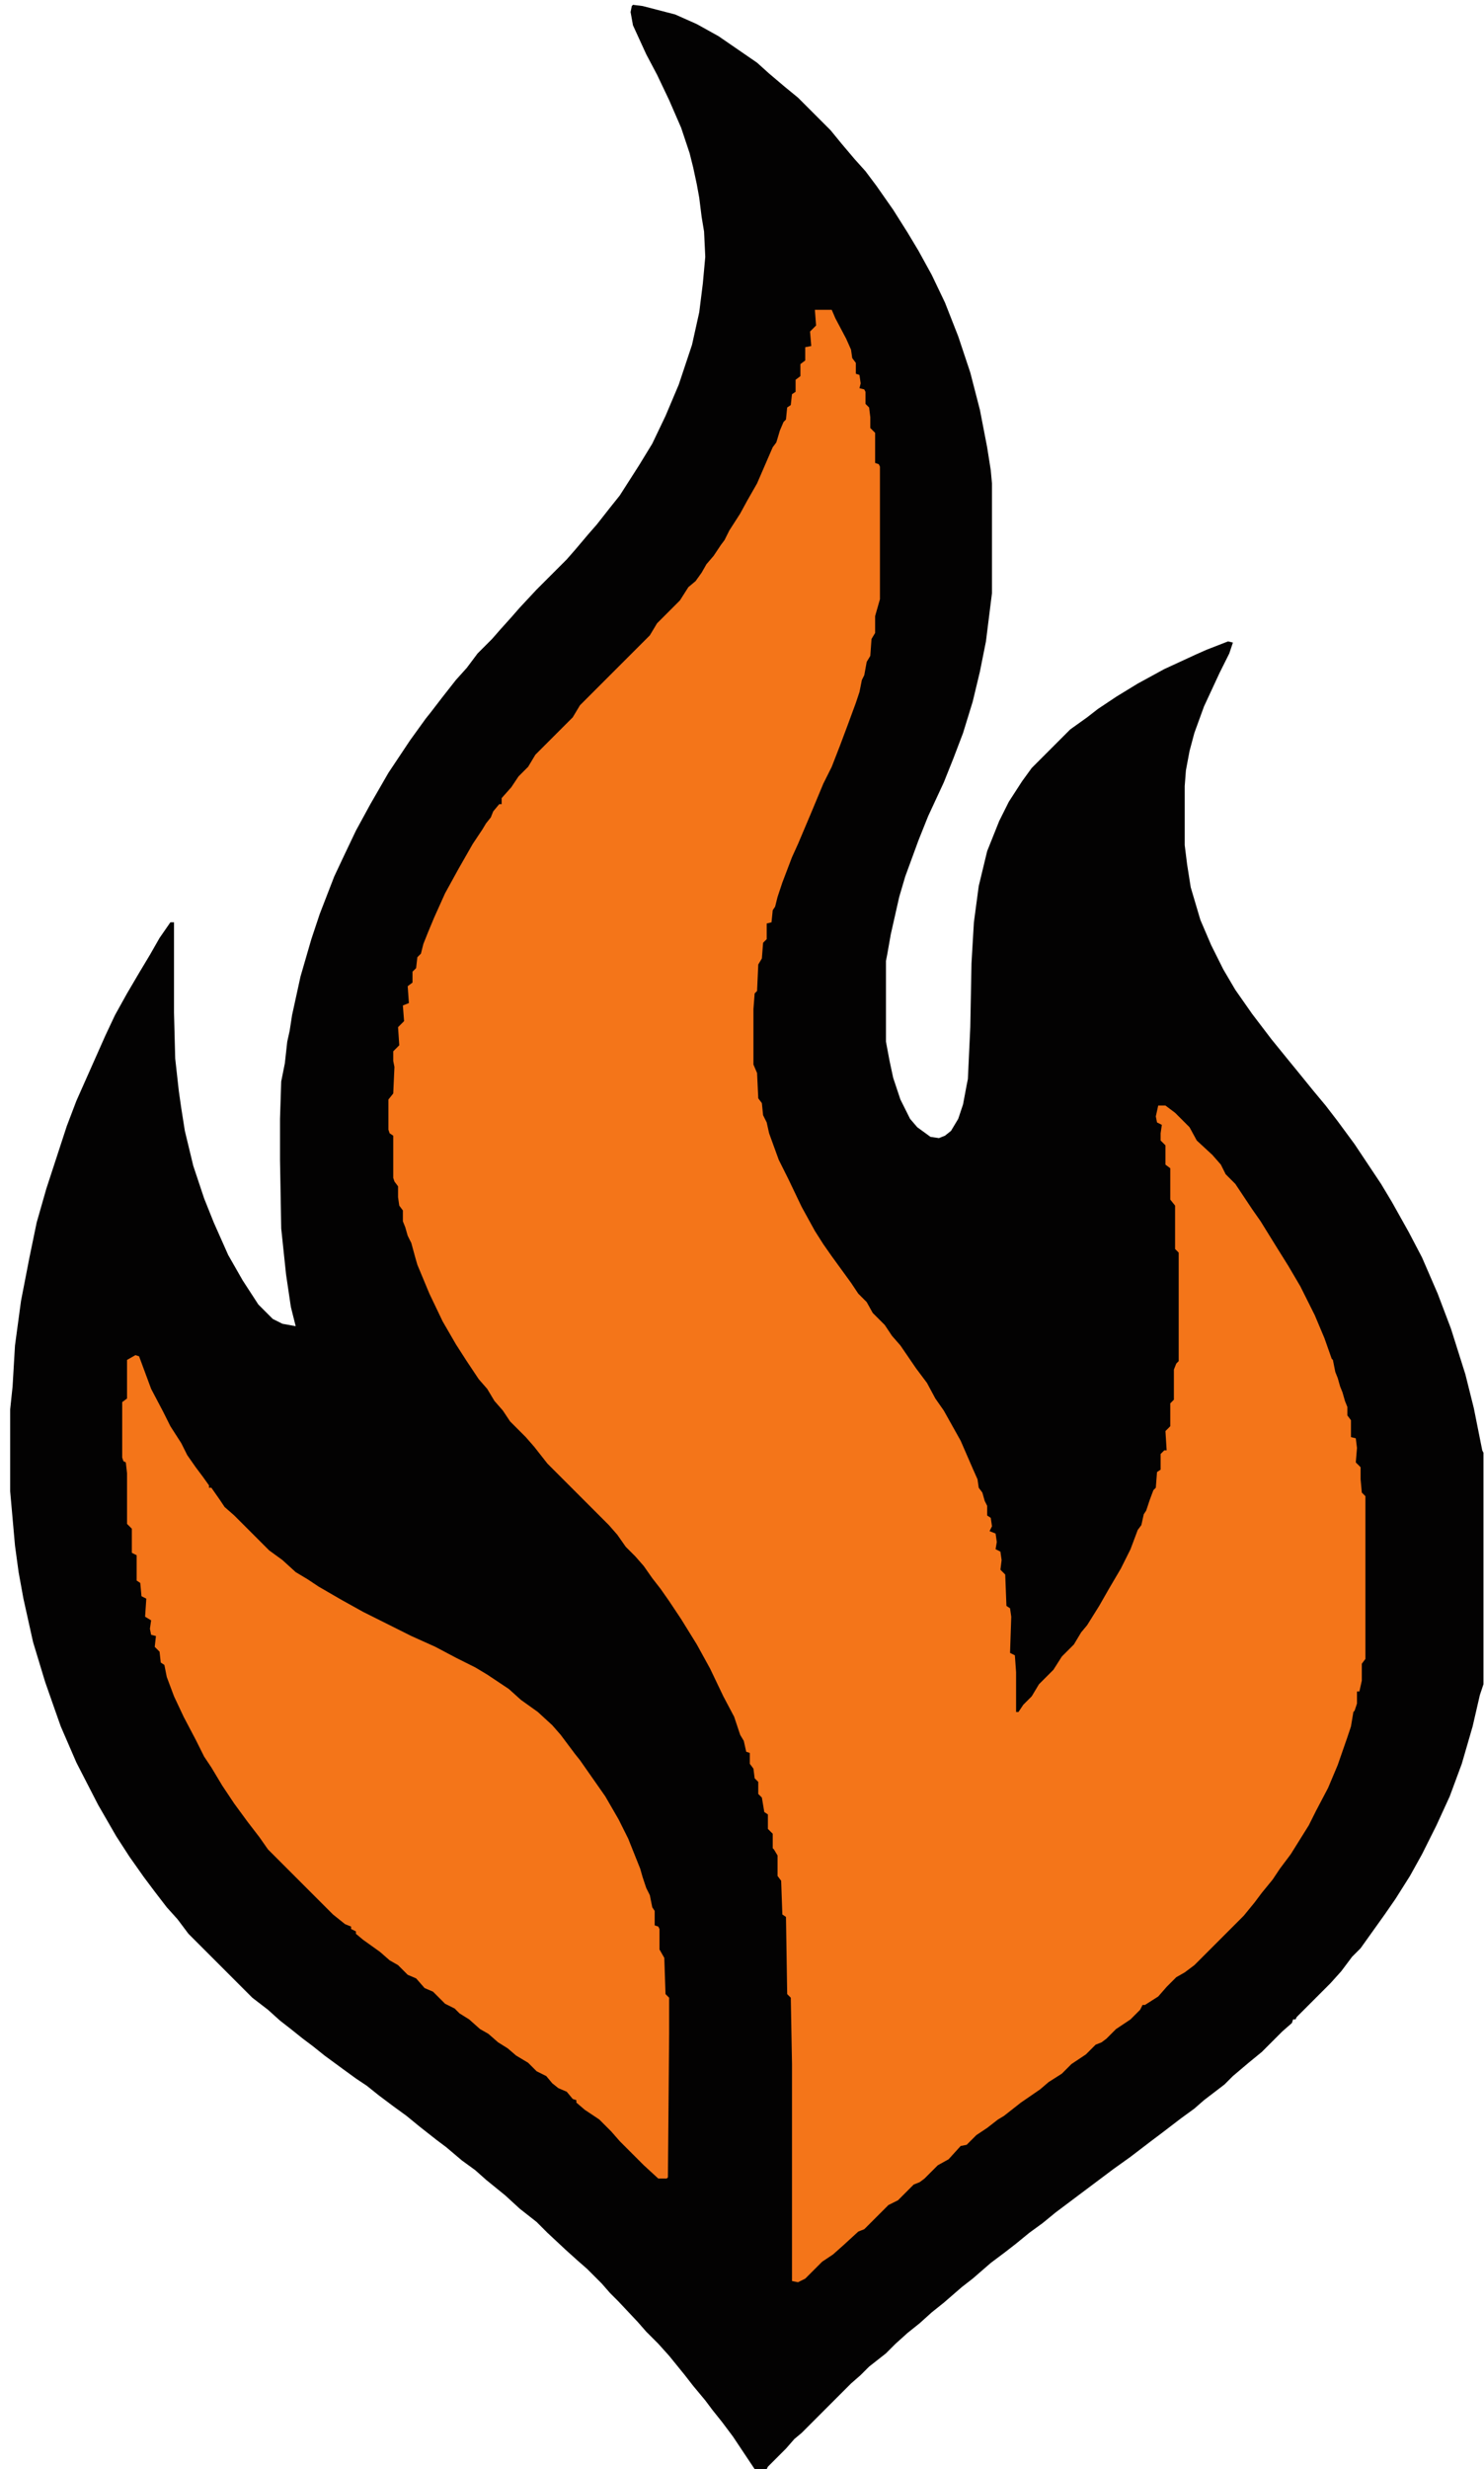 <?xml version="1.0" encoding="UTF-8"?>
<svg version="1.1" viewBox="0 0 1231 2048" width="317" height="527" xmlns="http://www.w3.org/2000/svg">
<path transform="translate(525,4)" d="m0 0 8 1 27 7 18 8 18 10 32 22 10 9 13 11 11 9 27 27 9 11 11 13 9 10 9 12 14 20 12 19 9 15 11 20 11 23 11 28 10 30 8 31 6 31 3 19 1 11v91l-5 40-5 25-6 25-8 26-8 21-8 20-13 28-8 20-11 30-5 17-7 31-3 17-1 5v67l3 16 3 14 6 18 8 16 6 7 11 8 7 1 5-2 5-4 6-10 4-12 3-16 1-5 2-43 1-53 2-34 4-30 7-29 10-25 8-16 11-17 8-11 32-32 14-10 9-7 15-10 18-11 22-12 26-12 9-4 18-7 4 1-3 9-8 16-13 28-8 22-4 15-3 16-1 13v49l2 16 3 19 8 27 9 21 10 20 10 17 14 20 16 21 13 16 9 11 13 16 10 12 10 13 14 19 22 33 9 15 14 25 11 21 13 30 11 29 12 38 7 28 7 35 1 2v192l-3 9-6 26-9 31-10 27-11 24-12 24-10 18-12 19-9 13-20 28-7 7-9 12-9 10-28 28-1 2h-2l-1 3-8 7-17 17-11 9-13 11-7 7-17 13-8 7-11 8-17 13-8 6-17 13-14 10-48 36-11 9-11 8-11 9-9 7-12 9-15 13-9 7-15 13-10 8-10 9-10 8-10 9-8 8-14 11-7 7-8 7-41 41-6 5-7 8-15 15-1 2h-10l-18-27-9-12-8-10-6-8-10-12-7-9-13-16-9-10-10-10-7-8-16-17-7-7-7-8-12-12-8-7-10-9-15-14-9-9-14-11-12-11-16-13-9-8-11-8-13-11-8-6-14-11-11-9-11-8-12-9-10-8-9-6-11-8-15-11-10-8-8-6-10-8-9-7-10-9-13-10-53-53-9-12-9-10-10-13-9-12-12-17-11-17-15-26-18-35-13-30-6-17-7-20-10-33-8-36-4-22-3-22-4-45v-68l2-19 2-34 5-37 7-36 6-29 8-28 17-52 8-21 24-54 8-17 10-18 10-17 9-15 8-14 9-13h3v75l1 38 3 27 2 14 3 19 7 29 9 27 8 20 12 27 12 21 13 20 12 12 8 4 11 2-4-16-4-27-4-38-1-57v-34l1-31 3-15 2-18 2-9 2-13 7-32 9-31 7-21 12-31 8-17 10-21 12-22 15-26 18-27 13-18 4-5 10-13 11-14 9-10 9-12 12-12 7-8 9-10 7-8 14-15 25-25 7-8 11-13 7-8 11-14 8-10 16-25 11-18 11-23 11-26 11-33 6-27 3-24 2-22-1-21-2-12-2-16-2-11-3-14-3-12-7-21-10-23-10-21-9-17-11-24-2-11 1-5z" fill="#030202"/>
<path transform="translate(676,257)" d="m0 0h14l3 7 9 17 4 9 1 7 3 4v9l3 1 1 7-1 4 4 1 1 2v10l3 3 1 8v9l4 4v25l3 1 1 2v110l-4 14v14l-3 5-1 14-3 5-2 11-2 4-2 10-3 9-7 19-6 16-7 18-7 14-10 24-11 26-5 11-8 21-4 12-2 8-2 3-1 10-4 1v13l-3 3-1 13-3 5-1 22-2 2-1 13v46l3 7 1 21 3 4 1 10 3 6 2 9 8 22 8 16 11 23 11 20 7 11 7 10 16 22 6 9 7 7 5 9 10 10 6 9 7 8 13 19 9 12 7 13 7 10 14 25 10 23 4 9 1 7 3 4 2 7 2 4v8l3 2 1 7-2 4 5 2 1 7-1 6 4 2 1 7-1 8 4 4 1 26 3 2 1 7-1 30 4 2 1 14v33h2l4-6 7-7 6-10 12-12 7-11 10-10 6-10 5-6 10-16 8-14 10-17 8-16 6-16 3-4 2-9 2-3 3-9 3-8 2-2 1-13 3-2v-13l3-3h2l-1-16 4-4v-19l3-3v-25l2-5 2-2v-90l-3-3v-36l-4-5v-26l-4-3v-16l-4-4v-6l1-7-4-2-1-5 2-9h6l8 6 12 12 6 11 13 12 7 8 4 8 8 8 14 21 7 10 13 21 10 16 10 17 12 24 8 19 6 17 1 1 2 10 2 5 2 7 2 5 2 7 2 5v7l3 4v14l4 1 1 8-1 12 4 4v10l1 11 3 3v135l-3 4v14l-2 9h-2v10l-2 6-1 1-2 12-3 9-8 23-8 19-10 19-6 12-15 24-9 12-6 9-9 11-6 8-9 11-41 41-8 6-7 4-8 8-7 8-11 7h-2l-2 4-8 8-12 8-8 8-4 3-5 2-8 8-12 8-8 8-11 7-7 6-16 11-14 11-5 3-9 7-9 6-8 8-5 1-10 11-9 5-11 11-4 3-5 2-13 13-8 4-20 20-5 2-12 11-9 8-9 6-14 14-6 3-5-1v-180l-1-55-3-3-1-64-3-2-1-28-3-4v-17l-3-5-1-1v-12l-4-4v-12l-3-2-2-12-3-3v-10l-3-3-1-8-3-4v-9l-3-1-2-9-3-5-5-15-9-17-11-23-11-20-13-21-10-15-7-10-7-9-7-10-7-8-8-8-7-10-7-8-51-51-11-14-7-8-13-13-6-9-7-8-6-10-7-8-10-15-9-14-11-19-11-23-10-24-2-7-3-11-3-6-2-7-2-5v-9l-3-4-1-7v-9l-3-4-1-3v-35l-3-2-1-3v-25l4-5 1-22-1-5v-8l5-5-1-15 5-5-1-13 5-2-1-14 4-3v-9l3-3 1-9 3-3 2-8 4-10 5-12 9-20 11-20 12-21 8-12 3-5 4-5 2-5 5-6h2v-5l8-9 6-9 8-8 6-10 31-31 6-10 58-58 6-10 19-19 7-11 6-5 5-7 4-7 6-7 6-9 3-4 4-8 9-14 6-11 8-14 13-30 3-4 3-10 3-7 2-2 1-10 3-2 1-9 3-2v-10l4-3v-10l4-3v-11l5-1-1-12 5-5z" fill="#F47519"/>
<path transform="translate(112,1124)" d="m0 0 3 1 10 27 10 19 6 12 9 14 5 10 7 10 6 8 5 7v2h2l7 10 4 6 8 7 29 29 11 8 11 10 10 6 9 6 19 11 18 10 40 20 20 9 17 9 16 8 10 6 18 12 10 9 14 10 12 11 7 8 12 16 4 5 21 30 11 19 8 16 10 25 2 7 3 9 3 6 2 10 2 3v12l3 1 1 2v17l4 7 1 30 3 3v30l-1 119-1 1h-7l-12-11-20-20-7-8-10-10-12-8-7-6v-2l-3-1-5-6-7-3-5-4-5-6-8-4-7-7-10-6-7-6-8-5-8-7-7-4-9-8-8-5-4-4-8-4-10-10-7-3-7-8-7-3-8-8-7-4-8-7-14-10-6-5v-2l-4-2v-2l-5-2-10-8-54-54-7-10-10-13-11-15-10-15-9-15-6-9-7-14-10-19-8-17-6-16-2-10-3-2-1-9-4-4 1-9-4-1-1-5 1-7-5-3 1-15-4-2-1-11-3-2v-21l-4-2v-20l-4-4v-42l-1-9-2-1-1-3v-46l4-3v-32z" fill="#F47519"/>
</svg>
